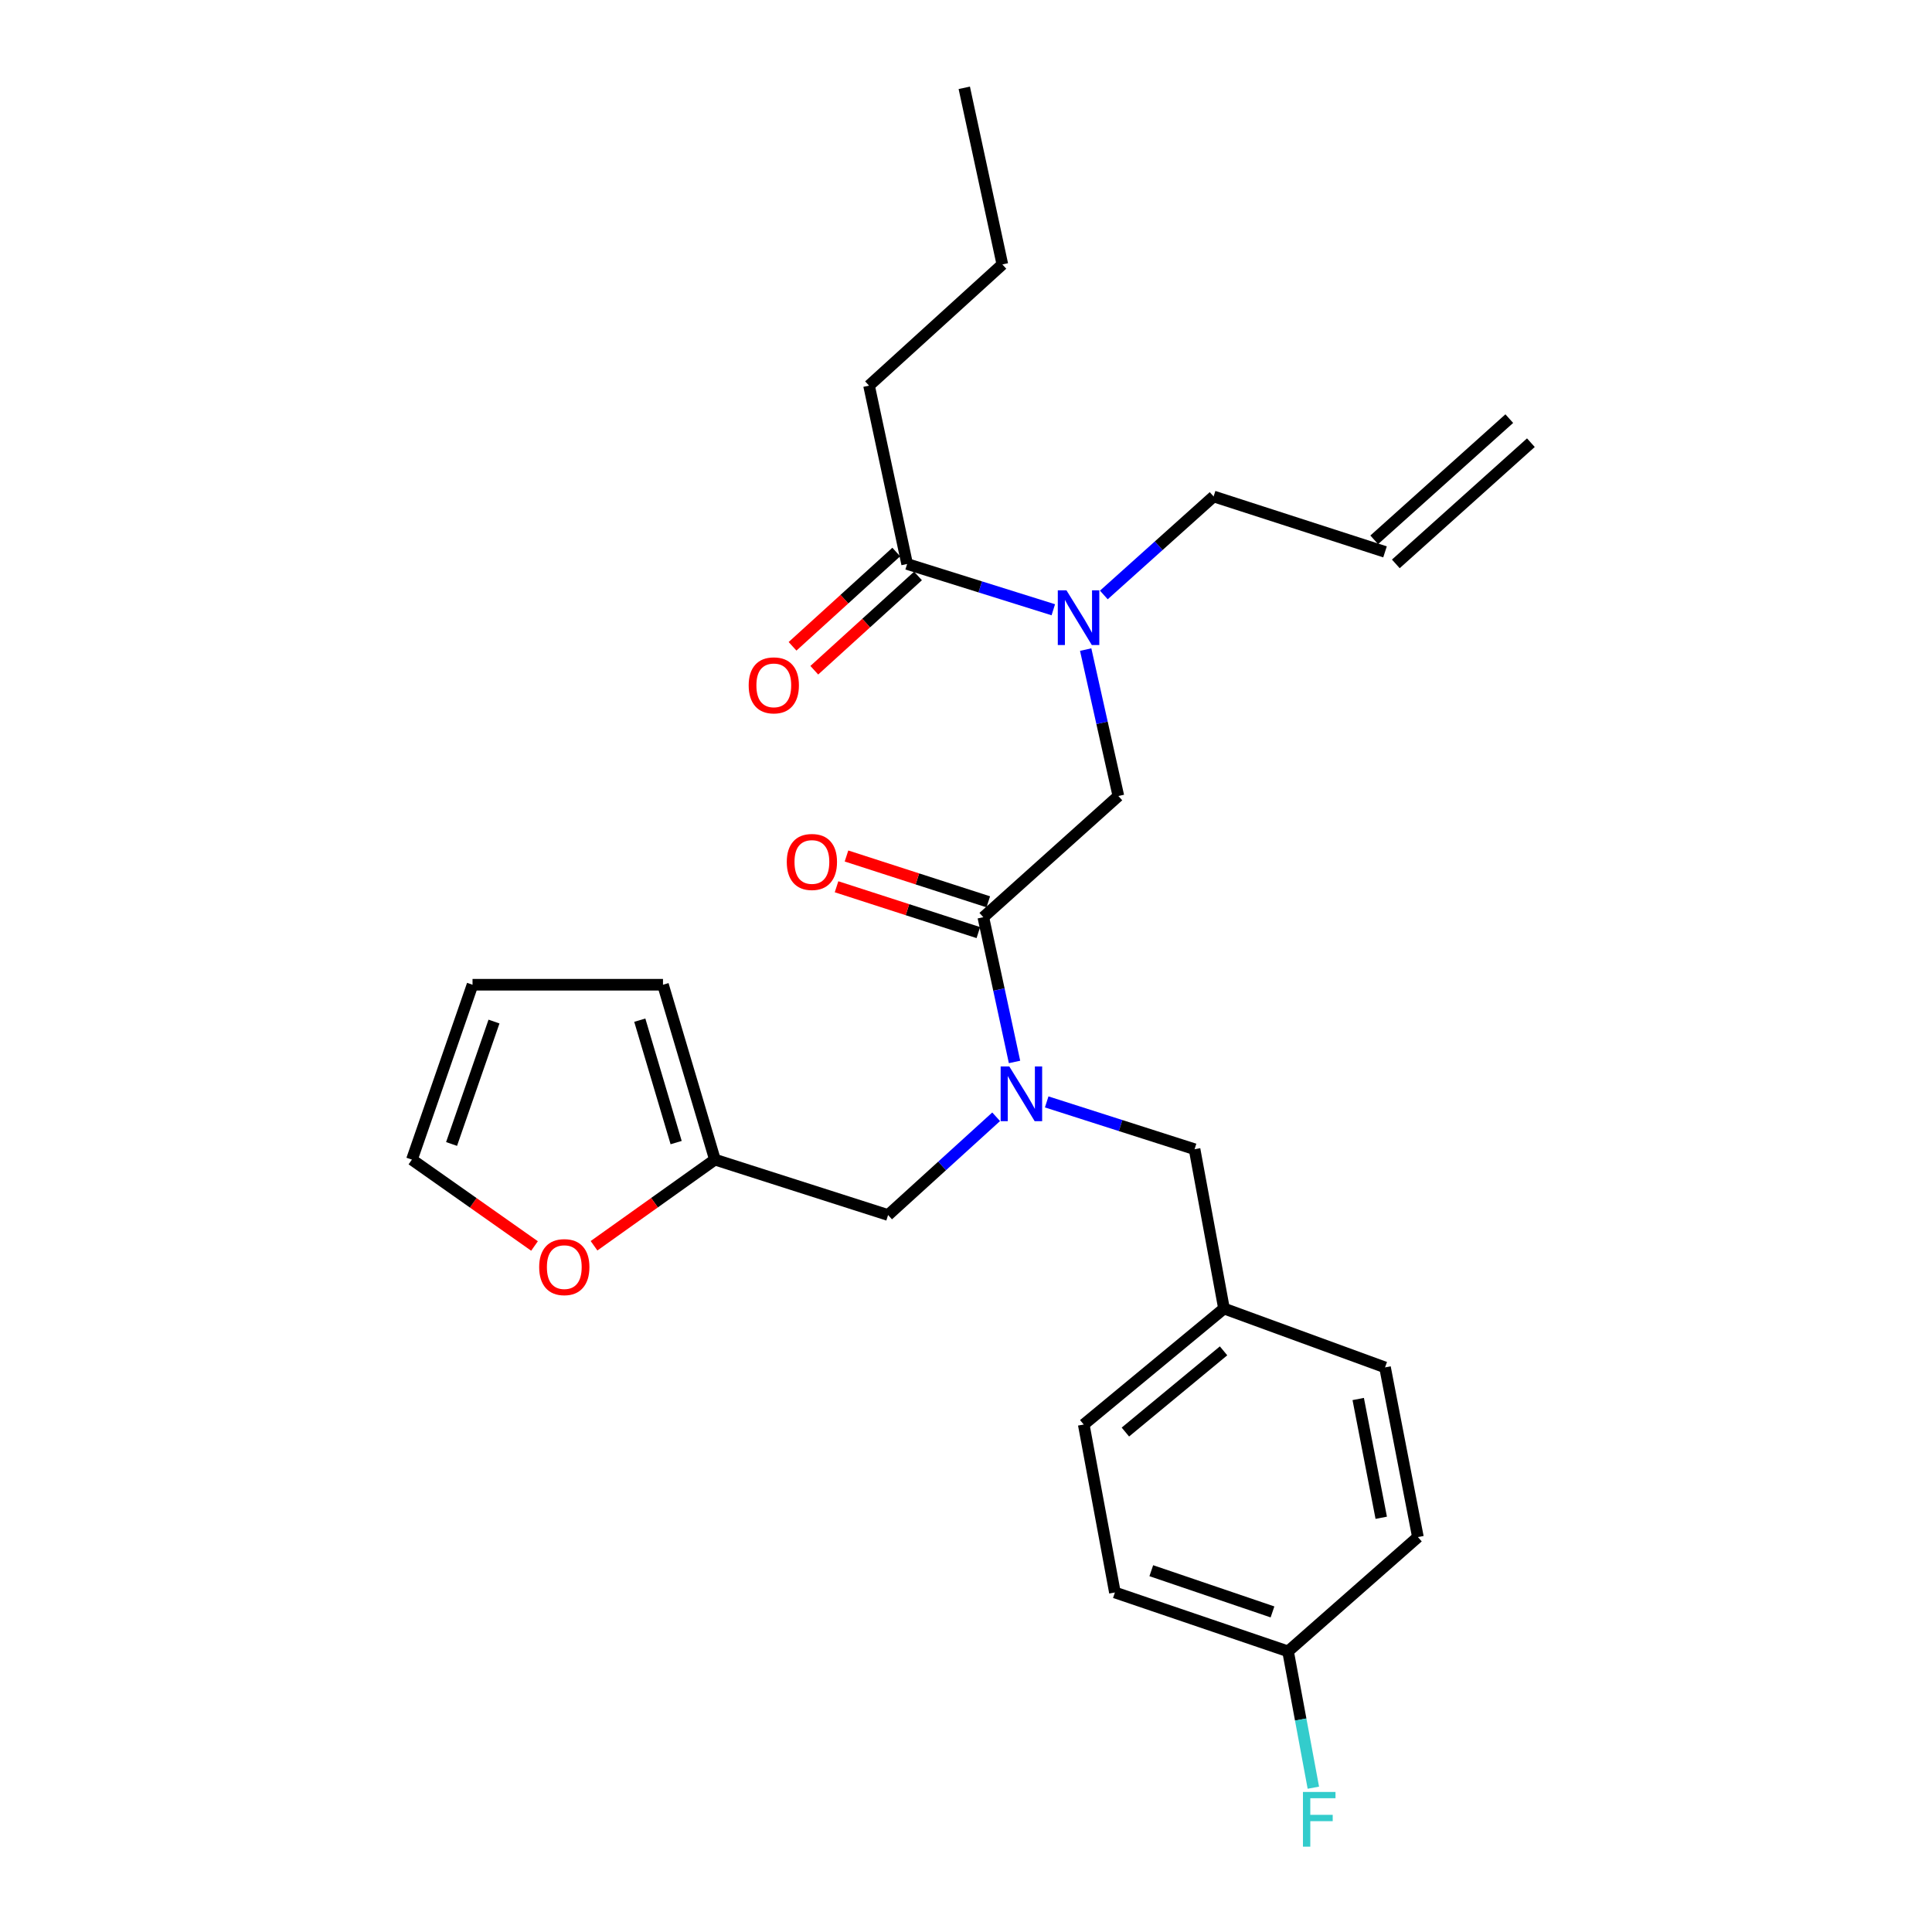 <?xml version='1.0' encoding='iso-8859-1'?>
<svg version='1.1' baseProfile='full'
              xmlns='http://www.w3.org/2000/svg'
                      xmlns:rdkit='http://www.rdkit.org/xml'
                      xmlns:xlink='http://www.w3.org/1999/xlink'
                  xml:space='preserve'
width='1000px' height='1000px' viewBox='0 0 1000 1000'>
<!-- END OF HEADER -->
<rect style='opacity:1.0;fill:#FFFFFF;stroke:none' width='1000' height='1000' x='0' y='0'> </rect>
<path class='bond-0' d='M 449.816,199.604 L 518.82,136.867' style='fill:none;fill-rule:evenodd;stroke:#000000;stroke-width:6px;stroke-linecap:butt;stroke-linejoin:miter;stroke-opacity:1' />
<path class='bond-1' d='M 449.816,199.604 L 469.529,291.919' style='fill:none;fill-rule:evenodd;stroke:#000000;stroke-width:6px;stroke-linecap:butt;stroke-linejoin:miter;stroke-opacity:1' />
<path class='bond-2' d='M 508.964,474.745 L 517.041,512.202' style='fill:none;fill-rule:evenodd;stroke:#000000;stroke-width:6px;stroke-linecap:butt;stroke-linejoin:miter;stroke-opacity:1' />
<path class='bond-2' d='M 517.041,512.202 L 525.119,549.66' style='fill:none;fill-rule:evenodd;stroke:#0000FF;stroke-width:6px;stroke-linecap:butt;stroke-linejoin:miter;stroke-opacity:1' />
<path class='bond-3' d='M 508.964,474.745 L 578.869,412.008' style='fill:none;fill-rule:evenodd;stroke:#000000;stroke-width:6px;stroke-linecap:butt;stroke-linejoin:miter;stroke-opacity:1' />
<path class='bond-4' d='M 511.537,466.782 L 474.84,454.921' style='fill:none;fill-rule:evenodd;stroke:#000000;stroke-width:6px;stroke-linecap:butt;stroke-linejoin:miter;stroke-opacity:1' />
<path class='bond-4' d='M 474.84,454.921 L 438.143,443.061' style='fill:none;fill-rule:evenodd;stroke:#FF0000;stroke-width:6px;stroke-linecap:butt;stroke-linejoin:miter;stroke-opacity:1' />
<path class='bond-4' d='M 506.39,482.708 L 469.693,470.847' style='fill:none;fill-rule:evenodd;stroke:#000000;stroke-width:6px;stroke-linecap:butt;stroke-linejoin:miter;stroke-opacity:1' />
<path class='bond-4' d='M 469.693,470.847 L 432.995,458.987' style='fill:none;fill-rule:evenodd;stroke:#FF0000;stroke-width:6px;stroke-linecap:butt;stroke-linejoin:miter;stroke-opacity:1' />
<path class='bond-5' d='M 578.869,412.008 L 570.407,374.118' style='fill:none;fill-rule:evenodd;stroke:#000000;stroke-width:6px;stroke-linecap:butt;stroke-linejoin:miter;stroke-opacity:1' />
<path class='bond-5' d='M 570.407,374.118 L 561.945,336.227' style='fill:none;fill-rule:evenodd;stroke:#0000FF;stroke-width:6px;stroke-linecap:butt;stroke-linejoin:miter;stroke-opacity:1' />
<path class='bond-6' d='M 545.19,315.612 L 507.36,303.765' style='fill:none;fill-rule:evenodd;stroke:#0000FF;stroke-width:6px;stroke-linecap:butt;stroke-linejoin:miter;stroke-opacity:1' />
<path class='bond-6' d='M 507.36,303.765 L 469.529,291.919' style='fill:none;fill-rule:evenodd;stroke:#000000;stroke-width:6px;stroke-linecap:butt;stroke-linejoin:miter;stroke-opacity:1' />
<path class='bond-7' d='M 571.343,307.957 L 599.752,282.461' style='fill:none;fill-rule:evenodd;stroke:#0000FF;stroke-width:6px;stroke-linecap:butt;stroke-linejoin:miter;stroke-opacity:1' />
<path class='bond-7' d='M 599.752,282.461 L 628.16,256.966' style='fill:none;fill-rule:evenodd;stroke:#000000;stroke-width:6px;stroke-linecap:butt;stroke-linejoin:miter;stroke-opacity:1' />
<path class='bond-8' d='M 463.9,285.727 L 437.059,310.126' style='fill:none;fill-rule:evenodd;stroke:#000000;stroke-width:6px;stroke-linecap:butt;stroke-linejoin:miter;stroke-opacity:1' />
<path class='bond-8' d='M 437.059,310.126 L 410.218,334.526' style='fill:none;fill-rule:evenodd;stroke:#FF0000;stroke-width:6px;stroke-linecap:butt;stroke-linejoin:miter;stroke-opacity:1' />
<path class='bond-8' d='M 475.158,298.111 L 448.318,322.511' style='fill:none;fill-rule:evenodd;stroke:#000000;stroke-width:6px;stroke-linecap:butt;stroke-linejoin:miter;stroke-opacity:1' />
<path class='bond-8' d='M 448.318,322.511 L 421.477,346.911' style='fill:none;fill-rule:evenodd;stroke:#FF0000;stroke-width:6px;stroke-linecap:butt;stroke-linejoin:miter;stroke-opacity:1' />
<path class='bond-9' d='M 518.82,136.867 L 499.107,45.455' style='fill:none;fill-rule:evenodd;stroke:#000000;stroke-width:6px;stroke-linecap:butt;stroke-linejoin:miter;stroke-opacity:1' />
<path class='bond-10' d='M 781.202,216.678 L 711.297,279.414' style='fill:none;fill-rule:evenodd;stroke:#000000;stroke-width:6px;stroke-linecap:butt;stroke-linejoin:miter;stroke-opacity:1' />
<path class='bond-10' d='M 792.381,229.134 L 722.476,291.871' style='fill:none;fill-rule:evenodd;stroke:#000000;stroke-width:6px;stroke-linecap:butt;stroke-linejoin:miter;stroke-opacity:1' />
<path class='bond-11' d='M 459.673,628.894 L 370.045,600.218' style='fill:none;fill-rule:evenodd;stroke:#000000;stroke-width:6px;stroke-linecap:butt;stroke-linejoin:miter;stroke-opacity:1' />
<path class='bond-12' d='M 459.673,628.894 L 487.639,603.468' style='fill:none;fill-rule:evenodd;stroke:#000000;stroke-width:6px;stroke-linecap:butt;stroke-linejoin:miter;stroke-opacity:1' />
<path class='bond-12' d='M 487.639,603.468 L 515.605,578.042' style='fill:none;fill-rule:evenodd;stroke:#0000FF;stroke-width:6px;stroke-linecap:butt;stroke-linejoin:miter;stroke-opacity:1' />
<path class='bond-13' d='M 541.769,570.347 L 580.037,582.591' style='fill:none;fill-rule:evenodd;stroke:#0000FF;stroke-width:6px;stroke-linecap:butt;stroke-linejoin:miter;stroke-opacity:1' />
<path class='bond-13' d='M 580.037,582.591 L 618.304,594.834' style='fill:none;fill-rule:evenodd;stroke:#000000;stroke-width:6px;stroke-linecap:butt;stroke-linejoin:miter;stroke-opacity:1' />
<path class='bond-14' d='M 716.886,285.643 L 628.16,256.966' style='fill:none;fill-rule:evenodd;stroke:#000000;stroke-width:6px;stroke-linecap:butt;stroke-linejoin:miter;stroke-opacity:1' />
<path class='bond-15' d='M 370.045,600.218 L 338.758,622.513' style='fill:none;fill-rule:evenodd;stroke:#000000;stroke-width:6px;stroke-linecap:butt;stroke-linejoin:miter;stroke-opacity:1' />
<path class='bond-15' d='M 338.758,622.513 L 307.471,644.807' style='fill:none;fill-rule:evenodd;stroke:#FF0000;stroke-width:6px;stroke-linecap:butt;stroke-linejoin:miter;stroke-opacity:1' />
<path class='bond-16' d='M 370.045,600.218 L 343.163,509.698' style='fill:none;fill-rule:evenodd;stroke:#000000;stroke-width:6px;stroke-linecap:butt;stroke-linejoin:miter;stroke-opacity:1' />
<path class='bond-16' d='M 349.968,591.405 L 331.151,528.041' style='fill:none;fill-rule:evenodd;stroke:#000000;stroke-width:6px;stroke-linecap:butt;stroke-linejoin:miter;stroke-opacity:1' />
<path class='bond-17' d='M 276.666,644.92 L 244.937,622.569' style='fill:none;fill-rule:evenodd;stroke:#FF0000;stroke-width:6px;stroke-linecap:butt;stroke-linejoin:miter;stroke-opacity:1' />
<path class='bond-17' d='M 244.937,622.569 L 213.208,600.218' style='fill:none;fill-rule:evenodd;stroke:#000000;stroke-width:6px;stroke-linecap:butt;stroke-linejoin:miter;stroke-opacity:1' />
<path class='bond-18' d='M 618.304,594.834 L 633.535,677.293' style='fill:none;fill-rule:evenodd;stroke:#000000;stroke-width:6px;stroke-linecap:butt;stroke-linejoin:miter;stroke-opacity:1' />
<path class='bond-19' d='M 343.163,509.698 L 244.581,509.698' style='fill:none;fill-rule:evenodd;stroke:#000000;stroke-width:6px;stroke-linecap:butt;stroke-linejoin:miter;stroke-opacity:1' />
<path class='bond-20' d='M 213.208,600.218 L 244.581,509.698' style='fill:none;fill-rule:evenodd;stroke:#000000;stroke-width:6px;stroke-linecap:butt;stroke-linejoin:miter;stroke-opacity:1' />
<path class='bond-20' d='M 233.728,592.121 L 255.69,528.757' style='fill:none;fill-rule:evenodd;stroke:#000000;stroke-width:6px;stroke-linecap:butt;stroke-linejoin:miter;stroke-opacity:1' />
<path class='bond-21' d='M 633.535,677.293 L 716.886,707.764' style='fill:none;fill-rule:evenodd;stroke:#000000;stroke-width:6px;stroke-linecap:butt;stroke-linejoin:miter;stroke-opacity:1' />
<path class='bond-22' d='M 633.535,677.293 L 560.942,737.333' style='fill:none;fill-rule:evenodd;stroke:#000000;stroke-width:6px;stroke-linecap:butt;stroke-linejoin:miter;stroke-opacity:1' />
<path class='bond-22' d='M 633.313,699.196 L 582.498,741.224' style='fill:none;fill-rule:evenodd;stroke:#000000;stroke-width:6px;stroke-linecap:butt;stroke-linejoin:miter;stroke-opacity:1' />
<path class='bond-23' d='M 666.693,854.744 L 577.075,824.264' style='fill:none;fill-rule:evenodd;stroke:#000000;stroke-width:6px;stroke-linecap:butt;stroke-linejoin:miter;stroke-opacity:1' />
<path class='bond-23' d='M 658.64,834.326 L 595.907,812.99' style='fill:none;fill-rule:evenodd;stroke:#000000;stroke-width:6px;stroke-linecap:butt;stroke-linejoin:miter;stroke-opacity:1' />
<path class='bond-24' d='M 666.693,854.744 L 673.24,890.025' style='fill:none;fill-rule:evenodd;stroke:#000000;stroke-width:6px;stroke-linecap:butt;stroke-linejoin:miter;stroke-opacity:1' />
<path class='bond-24' d='M 673.24,890.025 L 679.788,925.305' style='fill:none;fill-rule:evenodd;stroke:#33CCCC;stroke-width:6px;stroke-linecap:butt;stroke-linejoin:miter;stroke-opacity:1' />
<path class='bond-25' d='M 666.693,854.744 L 733.912,795.587' style='fill:none;fill-rule:evenodd;stroke:#000000;stroke-width:6px;stroke-linecap:butt;stroke-linejoin:miter;stroke-opacity:1' />
<path class='bond-26' d='M 716.886,707.764 L 733.912,795.587' style='fill:none;fill-rule:evenodd;stroke:#000000;stroke-width:6px;stroke-linecap:butt;stroke-linejoin:miter;stroke-opacity:1' />
<path class='bond-26' d='M 703.009,724.123 L 714.926,785.599' style='fill:none;fill-rule:evenodd;stroke:#000000;stroke-width:6px;stroke-linecap:butt;stroke-linejoin:miter;stroke-opacity:1' />
<path class='bond-27' d='M 560.942,737.333 L 577.075,824.264' style='fill:none;fill-rule:evenodd;stroke:#000000;stroke-width:6px;stroke-linecap:butt;stroke-linejoin:miter;stroke-opacity:1' />
<path  class='atom-3' d='M 407.238 446.148
Q 407.238 439.348, 410.598 435.548
Q 413.958 431.748, 420.238 431.748
Q 426.518 431.748, 429.878 435.548
Q 433.238 439.348, 433.238 446.148
Q 433.238 453.028, 429.838 456.948
Q 426.438 460.828, 420.238 460.828
Q 413.998 460.828, 410.598 456.948
Q 407.238 453.068, 407.238 446.148
M 420.238 457.628
Q 424.558 457.628, 426.878 454.748
Q 429.238 451.828, 429.238 446.148
Q 429.238 440.588, 426.878 437.788
Q 424.558 434.948, 420.238 434.948
Q 415.918 434.948, 413.558 437.748
Q 411.238 440.548, 411.238 446.148
Q 411.238 451.868, 413.558 454.748
Q 415.918 457.628, 420.238 457.628
' fill='#FF0000'/>
<path  class='atom-4' d='M 551.995 305.543
L 561.275 320.543
Q 562.195 322.023, 563.675 324.703
Q 565.155 327.383, 565.235 327.543
L 565.235 305.543
L 568.995 305.543
L 568.995 333.863
L 565.115 333.863
L 555.155 317.463
Q 553.995 315.543, 552.755 313.343
Q 551.555 311.143, 551.195 310.463
L 551.195 333.863
L 547.515 333.863
L 547.515 305.543
L 551.995 305.543
' fill='#0000FF'/>
<path  class='atom-6' d='M 387.516 354.736
Q 387.516 347.936, 390.876 344.136
Q 394.236 340.336, 400.516 340.336
Q 406.796 340.336, 410.156 344.136
Q 413.516 347.936, 413.516 354.736
Q 413.516 361.616, 410.116 365.536
Q 406.716 369.416, 400.516 369.416
Q 394.276 369.416, 390.876 365.536
Q 387.516 361.656, 387.516 354.736
M 400.516 366.216
Q 404.836 366.216, 407.156 363.336
Q 409.516 360.416, 409.516 354.736
Q 409.516 349.176, 407.156 346.376
Q 404.836 343.536, 400.516 343.536
Q 396.196 343.536, 393.836 346.336
Q 391.516 349.136, 391.516 354.736
Q 391.516 360.456, 393.836 363.336
Q 396.196 366.216, 400.516 366.216
' fill='#FF0000'/>
<path  class='atom-11' d='M 522.416 551.998
L 531.696 566.998
Q 532.616 568.478, 534.096 571.158
Q 535.576 573.838, 535.656 573.998
L 535.656 551.998
L 539.416 551.998
L 539.416 580.318
L 535.536 580.318
L 525.576 563.918
Q 524.416 561.998, 523.176 559.798
Q 521.976 557.598, 521.616 556.918
L 521.616 580.318
L 517.936 580.318
L 517.936 551.998
L 522.416 551.998
' fill='#0000FF'/>
<path  class='atom-15' d='M 279.078 655.856
Q 279.078 649.056, 282.438 645.256
Q 285.798 641.456, 292.078 641.456
Q 298.358 641.456, 301.718 645.256
Q 305.078 649.056, 305.078 655.856
Q 305.078 662.736, 301.678 666.656
Q 298.278 670.536, 292.078 670.536
Q 285.838 670.536, 282.438 666.656
Q 279.078 662.776, 279.078 655.856
M 292.078 667.336
Q 296.398 667.336, 298.718 664.456
Q 301.078 661.536, 301.078 655.856
Q 301.078 650.296, 298.718 647.496
Q 296.398 644.656, 292.078 644.656
Q 287.758 644.656, 285.398 647.456
Q 283.078 650.256, 283.078 655.856
Q 283.078 661.576, 285.398 664.456
Q 287.758 667.336, 292.078 667.336
' fill='#FF0000'/>
<path  class='atom-22' d='M 674.406 927.515
L 691.246 927.515
L 691.246 930.755
L 678.206 930.755
L 678.206 939.355
L 689.806 939.355
L 689.806 942.635
L 678.206 942.635
L 678.206 955.835
L 674.406 955.835
L 674.406 927.515
' fill='#33CCCC'/>
</svg>
